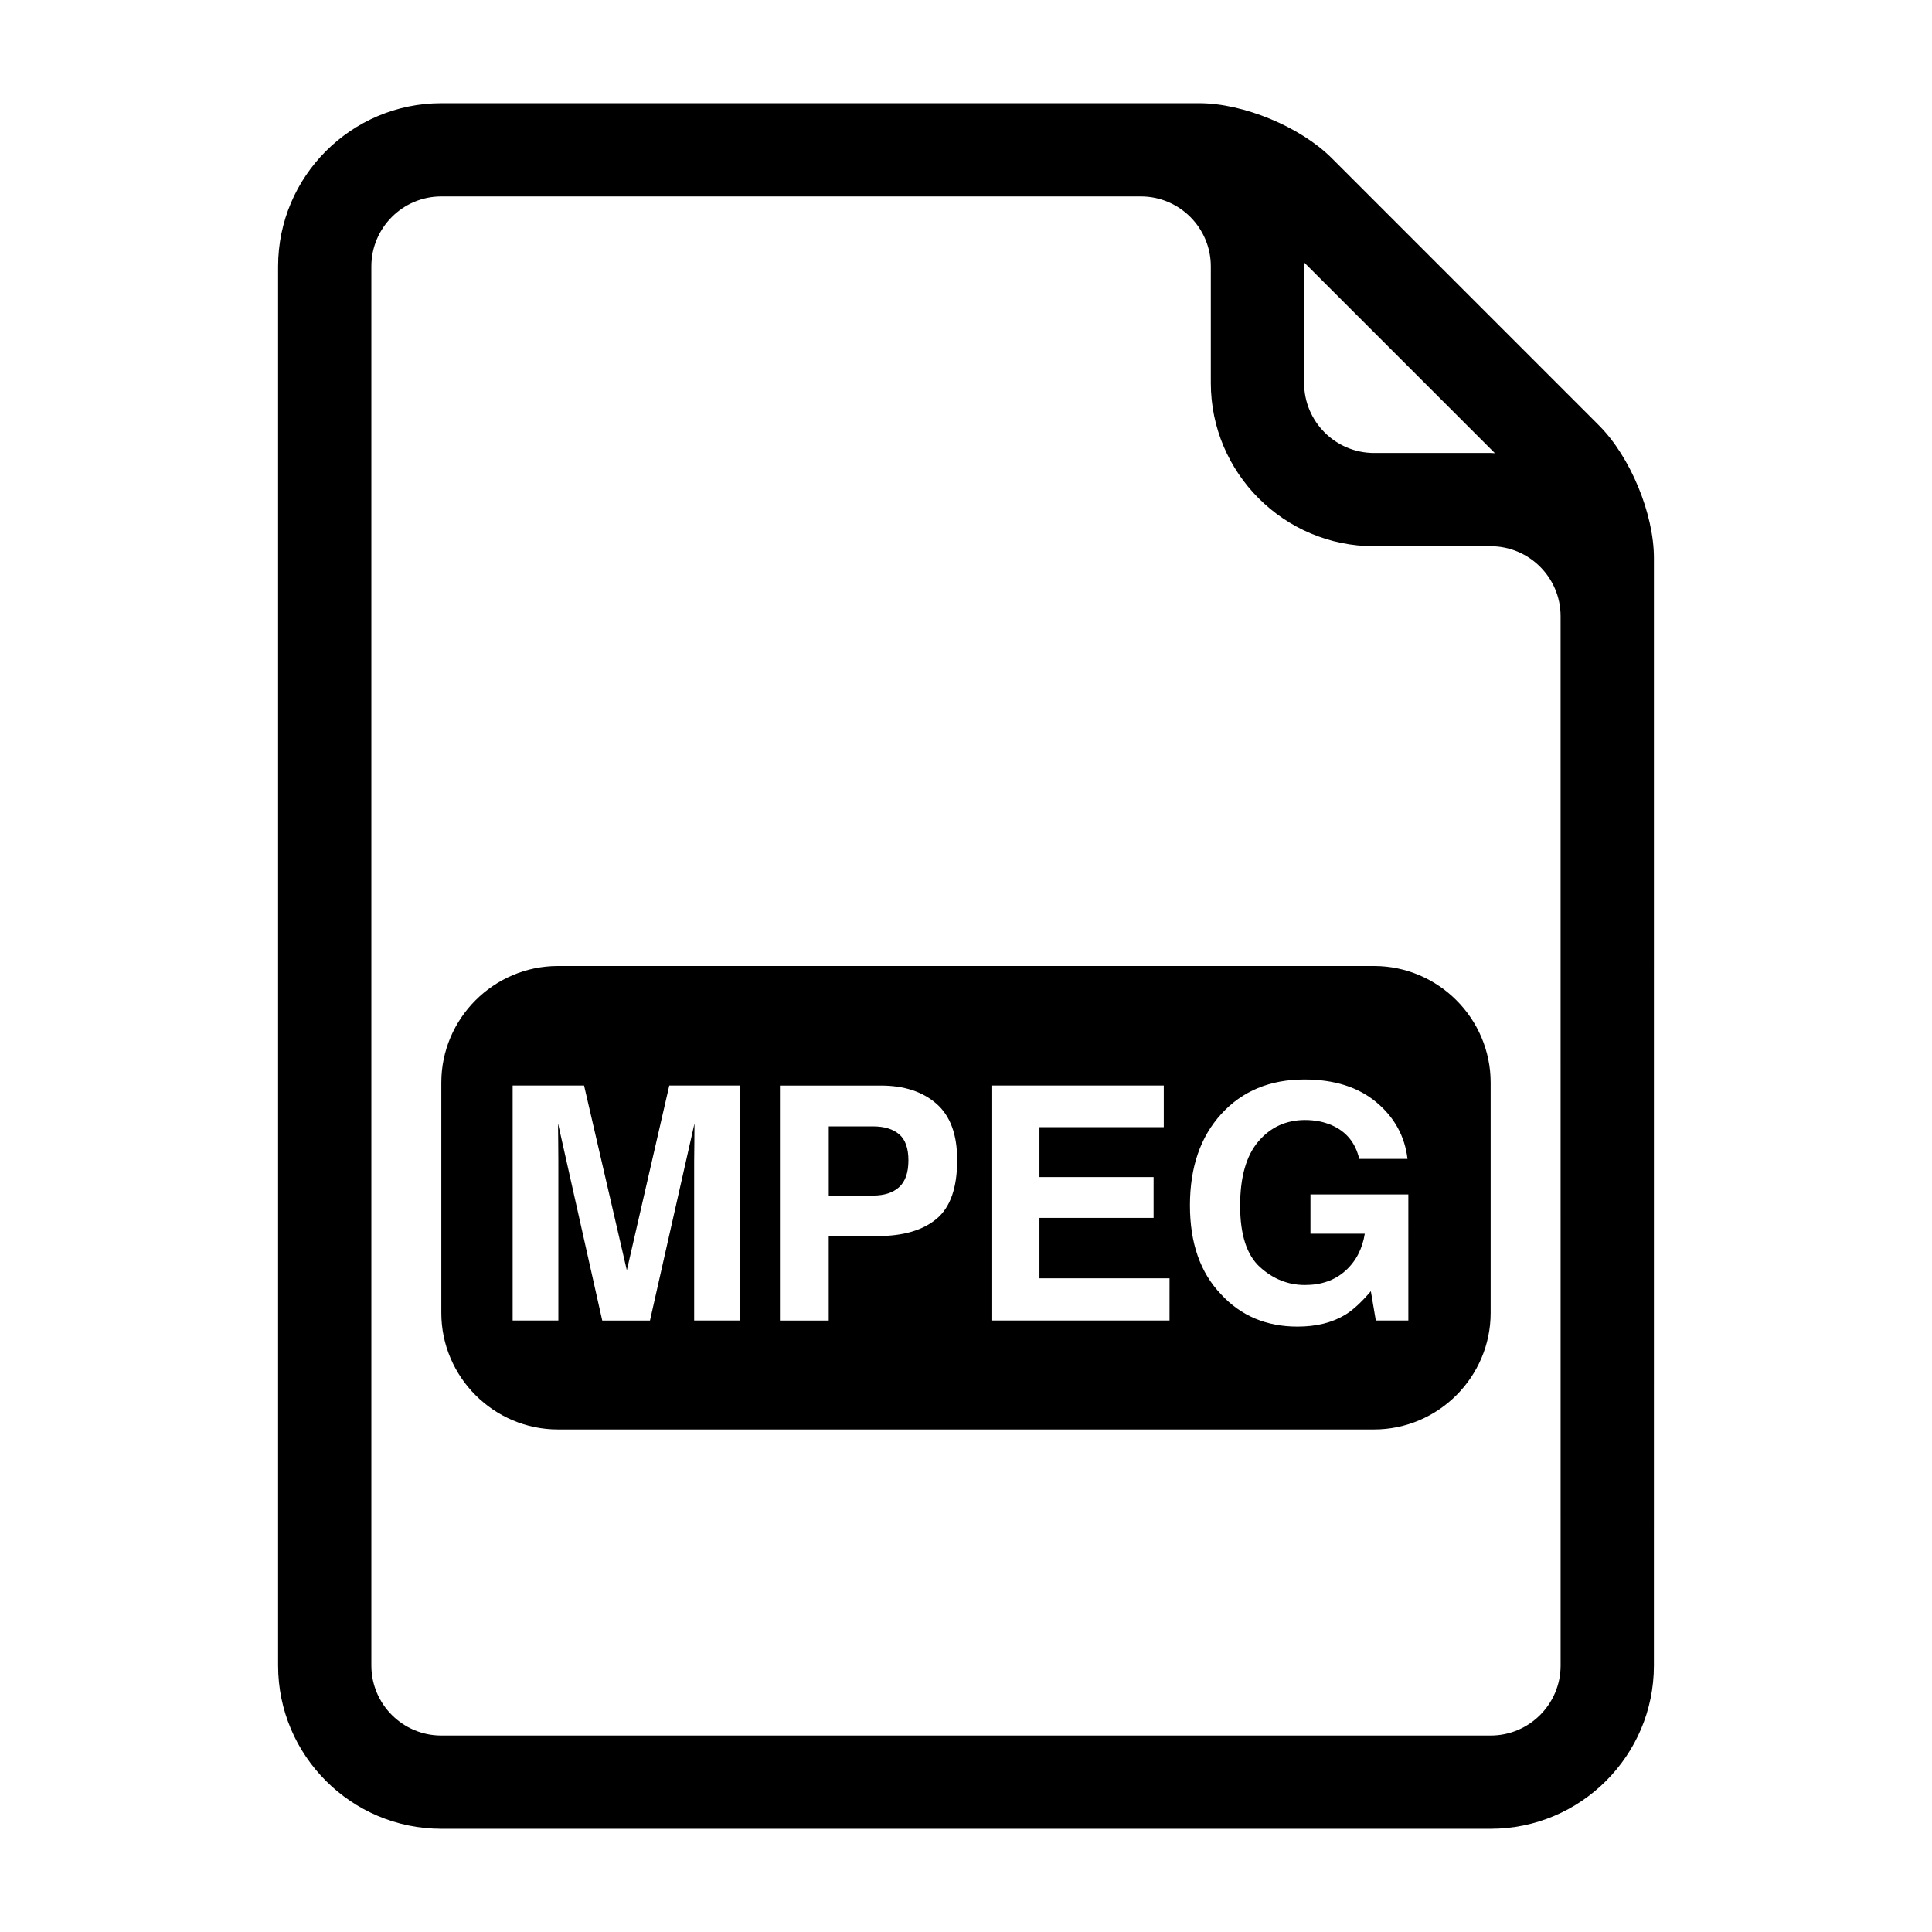 <?xml version="1.0" encoding="UTF-8"?>
<!-- Uploaded to: ICON Repo, www.iconrepo.com, Generator: ICON Repo Mixer Tools -->
<svg fill="#000000" width="800px" height="800px" version="1.1" viewBox="144 144 512 512" xmlns="http://www.w3.org/2000/svg">
 <g>
  <path d="m508.14 400h-216.29c-16.996 0-30.898 13.906-30.898 30.898v61.027c0 16.996 13.906 30.898 30.898 30.898h216.29c16.996 0 30.898-13.906 30.898-30.898v-61.023c0-16.996-13.902-30.902-30.898-30.902zm-168.05 93.953h-12.133v-42.109c0-1.203 0.02-2.91 0.051-5.094 0.023-2.188 0.035-3.863 0.035-5.035l-11.797 52.25h-12.645l-11.719-52.25c0 1.176 0.02 2.859 0.051 5.035 0.023 2.188 0.035 3.887 0.035 5.094v42.109h-12.113v-62.27h18.93l11.332 48.969 11.246-48.969h18.727zm52.109-26.949c-3.644 3.039-8.855 4.562-15.609 4.562h-12.973v22.391h-12.93v-62.273h26.734c6.16 0 11.082 1.605 14.746 4.812 3.672 3.215 5.5 8.184 5.5 14.918 0 7.359-1.824 12.547-5.469 15.59zm61.734 26.949h-47.188v-62.27h45.668v11.031h-32.949v13.219h30.25v10.816h-30.25v16.02h34.473zm63.293 0h-8.621l-1.316-7.773c-2.504 2.949-4.766 5.019-6.762 6.231-3.441 2.102-7.664 3.152-12.68 3.152-8.25 0-15.012-2.856-20.27-8.57-5.5-5.746-8.23-13.59-8.23-23.559 0-10.074 2.762-18.156 8.316-24.23s12.891-9.129 22.012-9.129c7.902 0 14.27 2.008 19.07 6.023 4.797 4.016 7.559 9.016 8.258 15.023h-12.793c-0.988-4.25-3.406-7.219-7.231-8.906-2.137-0.926-4.512-1.402-7.133-1.402-5.019 0-9.141 1.898-12.359 5.672-3.219 3.769-4.84 9.457-4.84 17.055 0 7.637 1.75 13.059 5.242 16.234 3.492 3.176 7.473 4.766 11.922 4.766 4.367 0 7.934-1.254 10.723-3.762 2.785-2.496 4.504-5.789 5.152-9.84h-14.398v-10.402h25.938z"/>
  <path d="m375.35 442.5h-11.723v18.336h11.723c2.965 0 5.277-0.734 6.926-2.231 1.645-1.488 2.465-3.863 2.465-7.09 0-3.238-0.828-5.543-2.465-6.926-1.652-1.398-3.957-2.09-6.926-2.09z"/>
  <path d="m567.75 256.74-70.844-70.848c-8.293-8.293-23.398-14.547-35.113-14.547h-200.84c-23.848 0-43.258 19.41-43.258 43.258v370.79c0 23.848 19.41 43.258 43.258 43.258h278.09c23.848 0 43.258-19.41 43.258-43.258l0.004-185.39v-108.14c0-11.723-6.254-26.82-14.551-35.113zm-27.586 7.359c-0.383-0.008-0.742-0.055-1.125-0.055h-30.898c-10.223 0-18.539-8.316-18.539-18.539v-30.898c0-0.383-0.051-0.742-0.055-1.117zm17.414 321.29c0 10.223-8.316 18.539-18.539 18.539h-278.09c-10.223 0-18.539-8.316-18.539-18.539v-370.79c0-10.223 8.316-18.539 18.539-18.539h185.39c10.223 0 18.539 8.316 18.539 18.539v30.898c0 23.848 19.41 43.258 43.258 43.258h30.898c10.223 0 18.539 8.316 18.539 18.539z"/>
 </g>
</svg>
